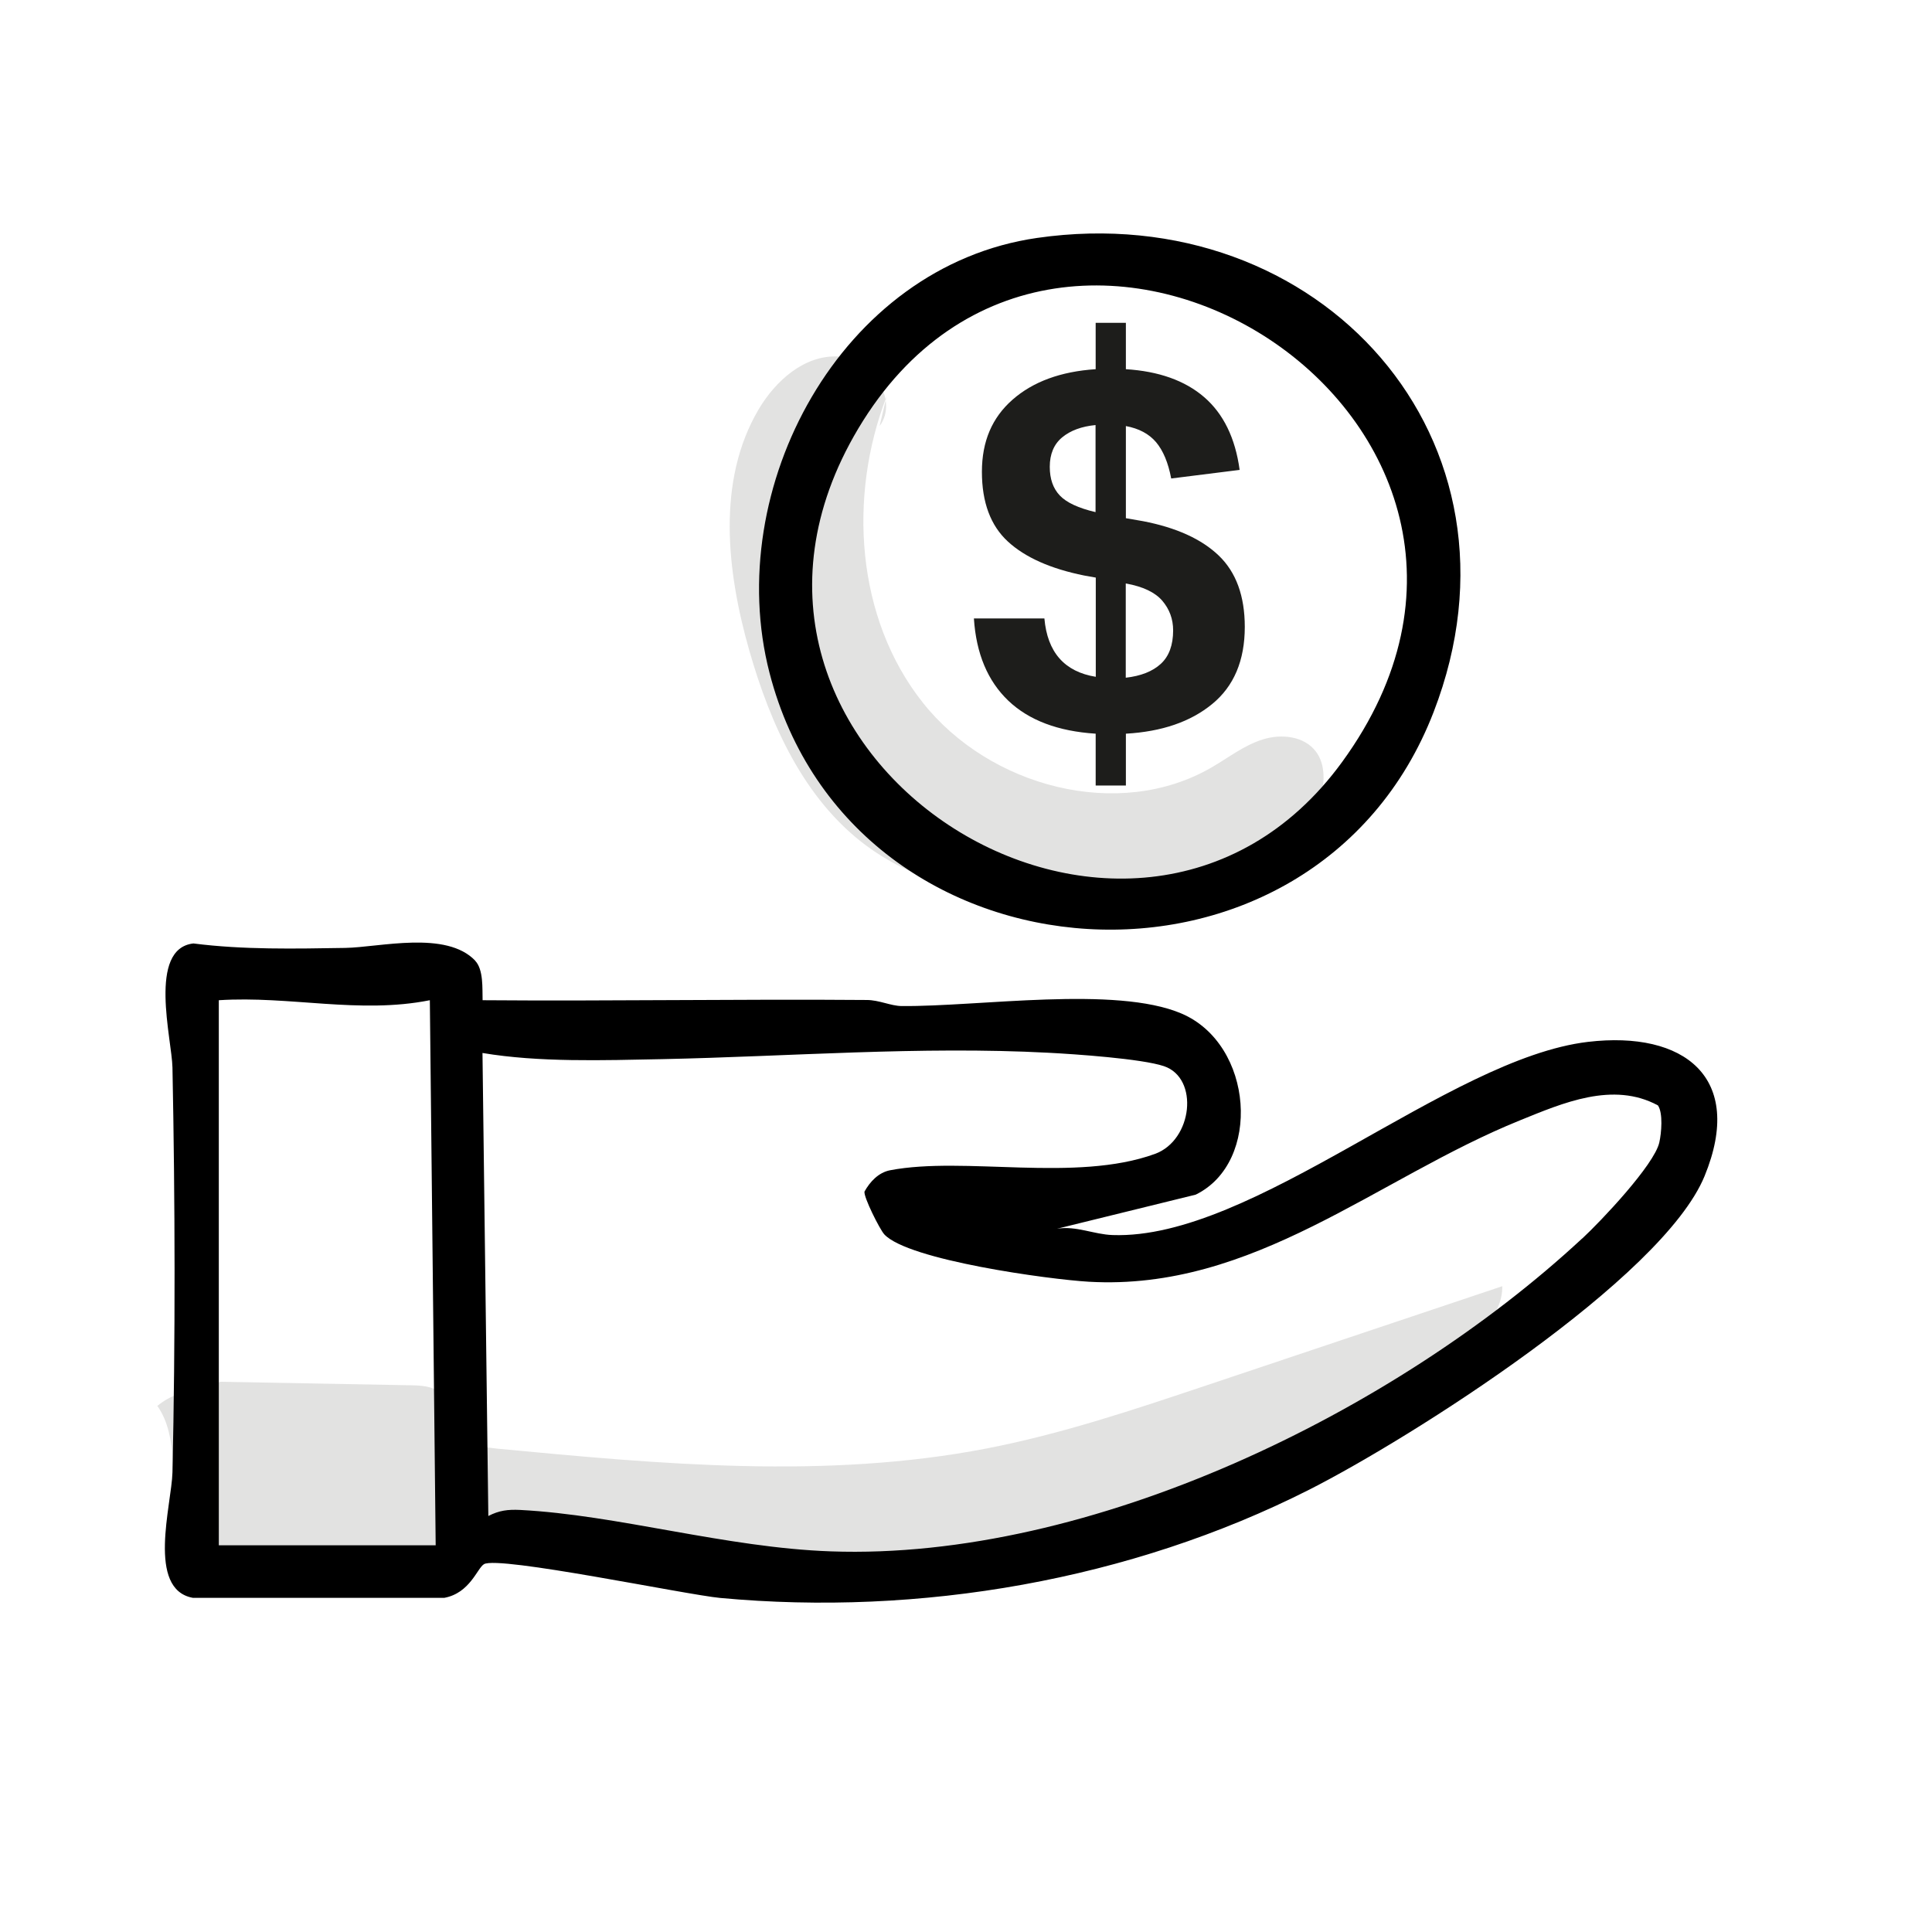 <?xml version="1.0" encoding="UTF-8"?>
<svg xmlns="http://www.w3.org/2000/svg" viewBox="0 0 168.82 168.82">
  <defs>
    <style>
      .uuid-194bd218-7afa-4adf-9309-b0472b5cbcfc {
        fill: #1d1d1b;
      }

      .uuid-7202a49e-8afb-4fc2-9d9b-b2941c660356 {
        fill: #e2e2e1;
      }
    </style>
  </defs>
  <g id="uuid-a522f7d3-bf95-46d8-b4ff-4e6498f21e8b" data-name="Warstwa 4">
    <path class="uuid-7202a49e-8afb-4fc2-9d9b-b2941c660356" d="M19.24,120.74c5.6.1,11.21.2,16.81.31.98.02,2.13.13,2.64.96.41.66.23,1.53.45,2.27.49,1.68,2.61,2.14,4.36,2.31,14.23,1.35,28.68,2.69,42.71-.02,6.52-1.26,12.84-3.38,19.14-5.49,8.64-2.9,17.28-5.79,25.92-8.69.04,2.61-2.33,4.54-4.48,6.03-13.79,9.61-28.5,19.55-45.27,20.62-14.8.95-29.62-5.21-44.25-2.77-3.87.65-7.68,1.89-11.61,1.82-3.92-.07-8.18-1.85-9.66-5.49-1.27-3.12-.31-7-2.25-9.75,1.13-.94,2.62-1.44,4.09-1.39"/>
    <path class="uuid-7202a49e-8afb-4fc2-9d9b-b2941c660356" d="M77.47,34.65c-3.38,8.76-2.67,19.38,3.16,26.74,5.83,7.36,17.09,10.38,25.22,5.68,1.47-.85,2.85-1.94,4.47-2.45,1.62-.52,3.65-.31,4.67,1.06.65.87.76,2.03.6,3.1-.41,2.7-2.45,4.94-4.85,6.26s-5.13,1.85-7.83,2.31c-9.29,1.57-19.71,2.14-27.26-3.49-5.4-4.03-8.33-10.55-10.18-17.03-1.98-6.95-2.85-14.84.82-21.06,1.48-2.5,3.99-4.74,6.89-4.62s5.41,3.74,3.68,6.08"/>
  </g>
  <g id="uuid-a85d793b-3a56-4eb1-9407-fef66323f53d" data-name="Warstwa 3">
    <g>
      <path d="M41.52,83.95c.74.78.62,2.43.65,3.45,11.18.09,22.38-.11,33.56-.02,1.09,0,2.1.52,3.06.53,6.75.06,18.68-1.8,24.44.65,6.33,2.69,7.03,13.01,1.25,15.83l-12.12,2.98c1.67-.28,3.24.5,4.86.55,12.34.43,29.27-15.43,41.54-16.88,8.41-.99,13.72,3.11,10.19,11.72-3.68,8.98-25.69,22.92-34.55,27.41-15.63,7.91-34.03,11.08-51.47,9.46-2.97-.28-19.38-3.71-20.64-2.95-.59.35-1.22,2.52-3.46,2.94h-21.98c-4.06-.74-1.85-8.15-1.78-10.96.26-11.59.23-23.78,0-35.38-.05-2.48-2.18-10.39,1.83-10.84,4.36.56,8.88.46,13.27.39,2.99-.05,8.83-1.56,11.37,1.13ZM19.12,135.03h18.95l-.51-47.63c-6.17,1.23-12.23-.4-18.44,0v47.63ZM138.26,108.22c1.63-1.51,6.28-6.42,6.73-8.38.19-.83.34-2.59-.12-3.25-3.93-2.12-8.31-.21-12.06,1.31-12.51,5.06-23.25,14.92-37.66,14.1-3.46-.2-15.79-1.88-17.88-4.14-.4-.44-1.82-3.27-1.73-3.74.48-.86,1.22-1.66,2.23-1.86,6.52-1.25,16.2,1.09,23.15-1.43,3.3-1.2,3.88-6.63.78-7.67-1.94-.65-7.76-1.05-10.1-1.17-11.21-.59-22.65.33-33.8.56-5.08.1-10.73.29-15.64-.54l.51,40.46c.95-.49,1.71-.58,2.78-.53,8.54.44,17.98,3.3,27.15,3.62,22.68.81,49.27-12.13,65.65-27.34Z"/>
      <path d="M90.63,20.79c24.68-3.55,43.83,17.66,34.64,41.43-10.47,27.09-50.8,24.6-58.03-3.43-4.15-16.09,6.2-35.53,23.39-38ZM117.27,66.59c21.65-29.72-24.45-59.04-42.28-29.13-16.95,28.43,23.98,54.25,42.28,29.13Z"/>
      <path class="uuid-194bd218-7afa-4adf-9309-b0472b5cbcfc" d="M95.74,64.11c-3.29-.21-5.83-1.17-7.63-2.88-1.8-1.72-2.81-4.11-3.01-7.19h6.16c.26,2.96,1.76,4.66,4.49,5.1v-8.67l-1.01-.18c-2.93-.59-5.16-1.58-6.67-2.97-1.51-1.39-2.27-3.42-2.27-6.09s.89-4.74,2.68-6.31c1.79-1.57,4.21-2.46,7.26-2.66v-4.05h2.64v4.05c2.87.18,5.16.99,6.84,2.44s2.72,3.57,3.1,6.36l-5.98.75c-.26-1.38-.7-2.43-1.32-3.17-.62-.73-1.5-1.2-2.64-1.41v8.05l1.5.26c2.9.56,5.11,1.56,6.62,3.01,1.51,1.45,2.27,3.53,2.27,6.23,0,2.93-.95,5.18-2.84,6.73-1.89,1.56-4.41,2.42-7.55,2.6v4.53h-2.64v-4.53ZM95.74,37.14c-1.23.12-2.21.48-2.93,1.08-.72.6-1.08,1.46-1.08,2.57,0,1.06.29,1.89.88,2.51.59.62,1.63,1.1,3.12,1.45v-7.61ZM102.51,55.09c0-1-.32-1.86-.95-2.6-.63-.73-1.68-1.23-3.15-1.5h-.04v8.23c1.32-.15,2.34-.55,3.06-1.21.72-.66,1.08-1.64,1.08-2.93Z"/>
    </g>
  </g>
</svg>